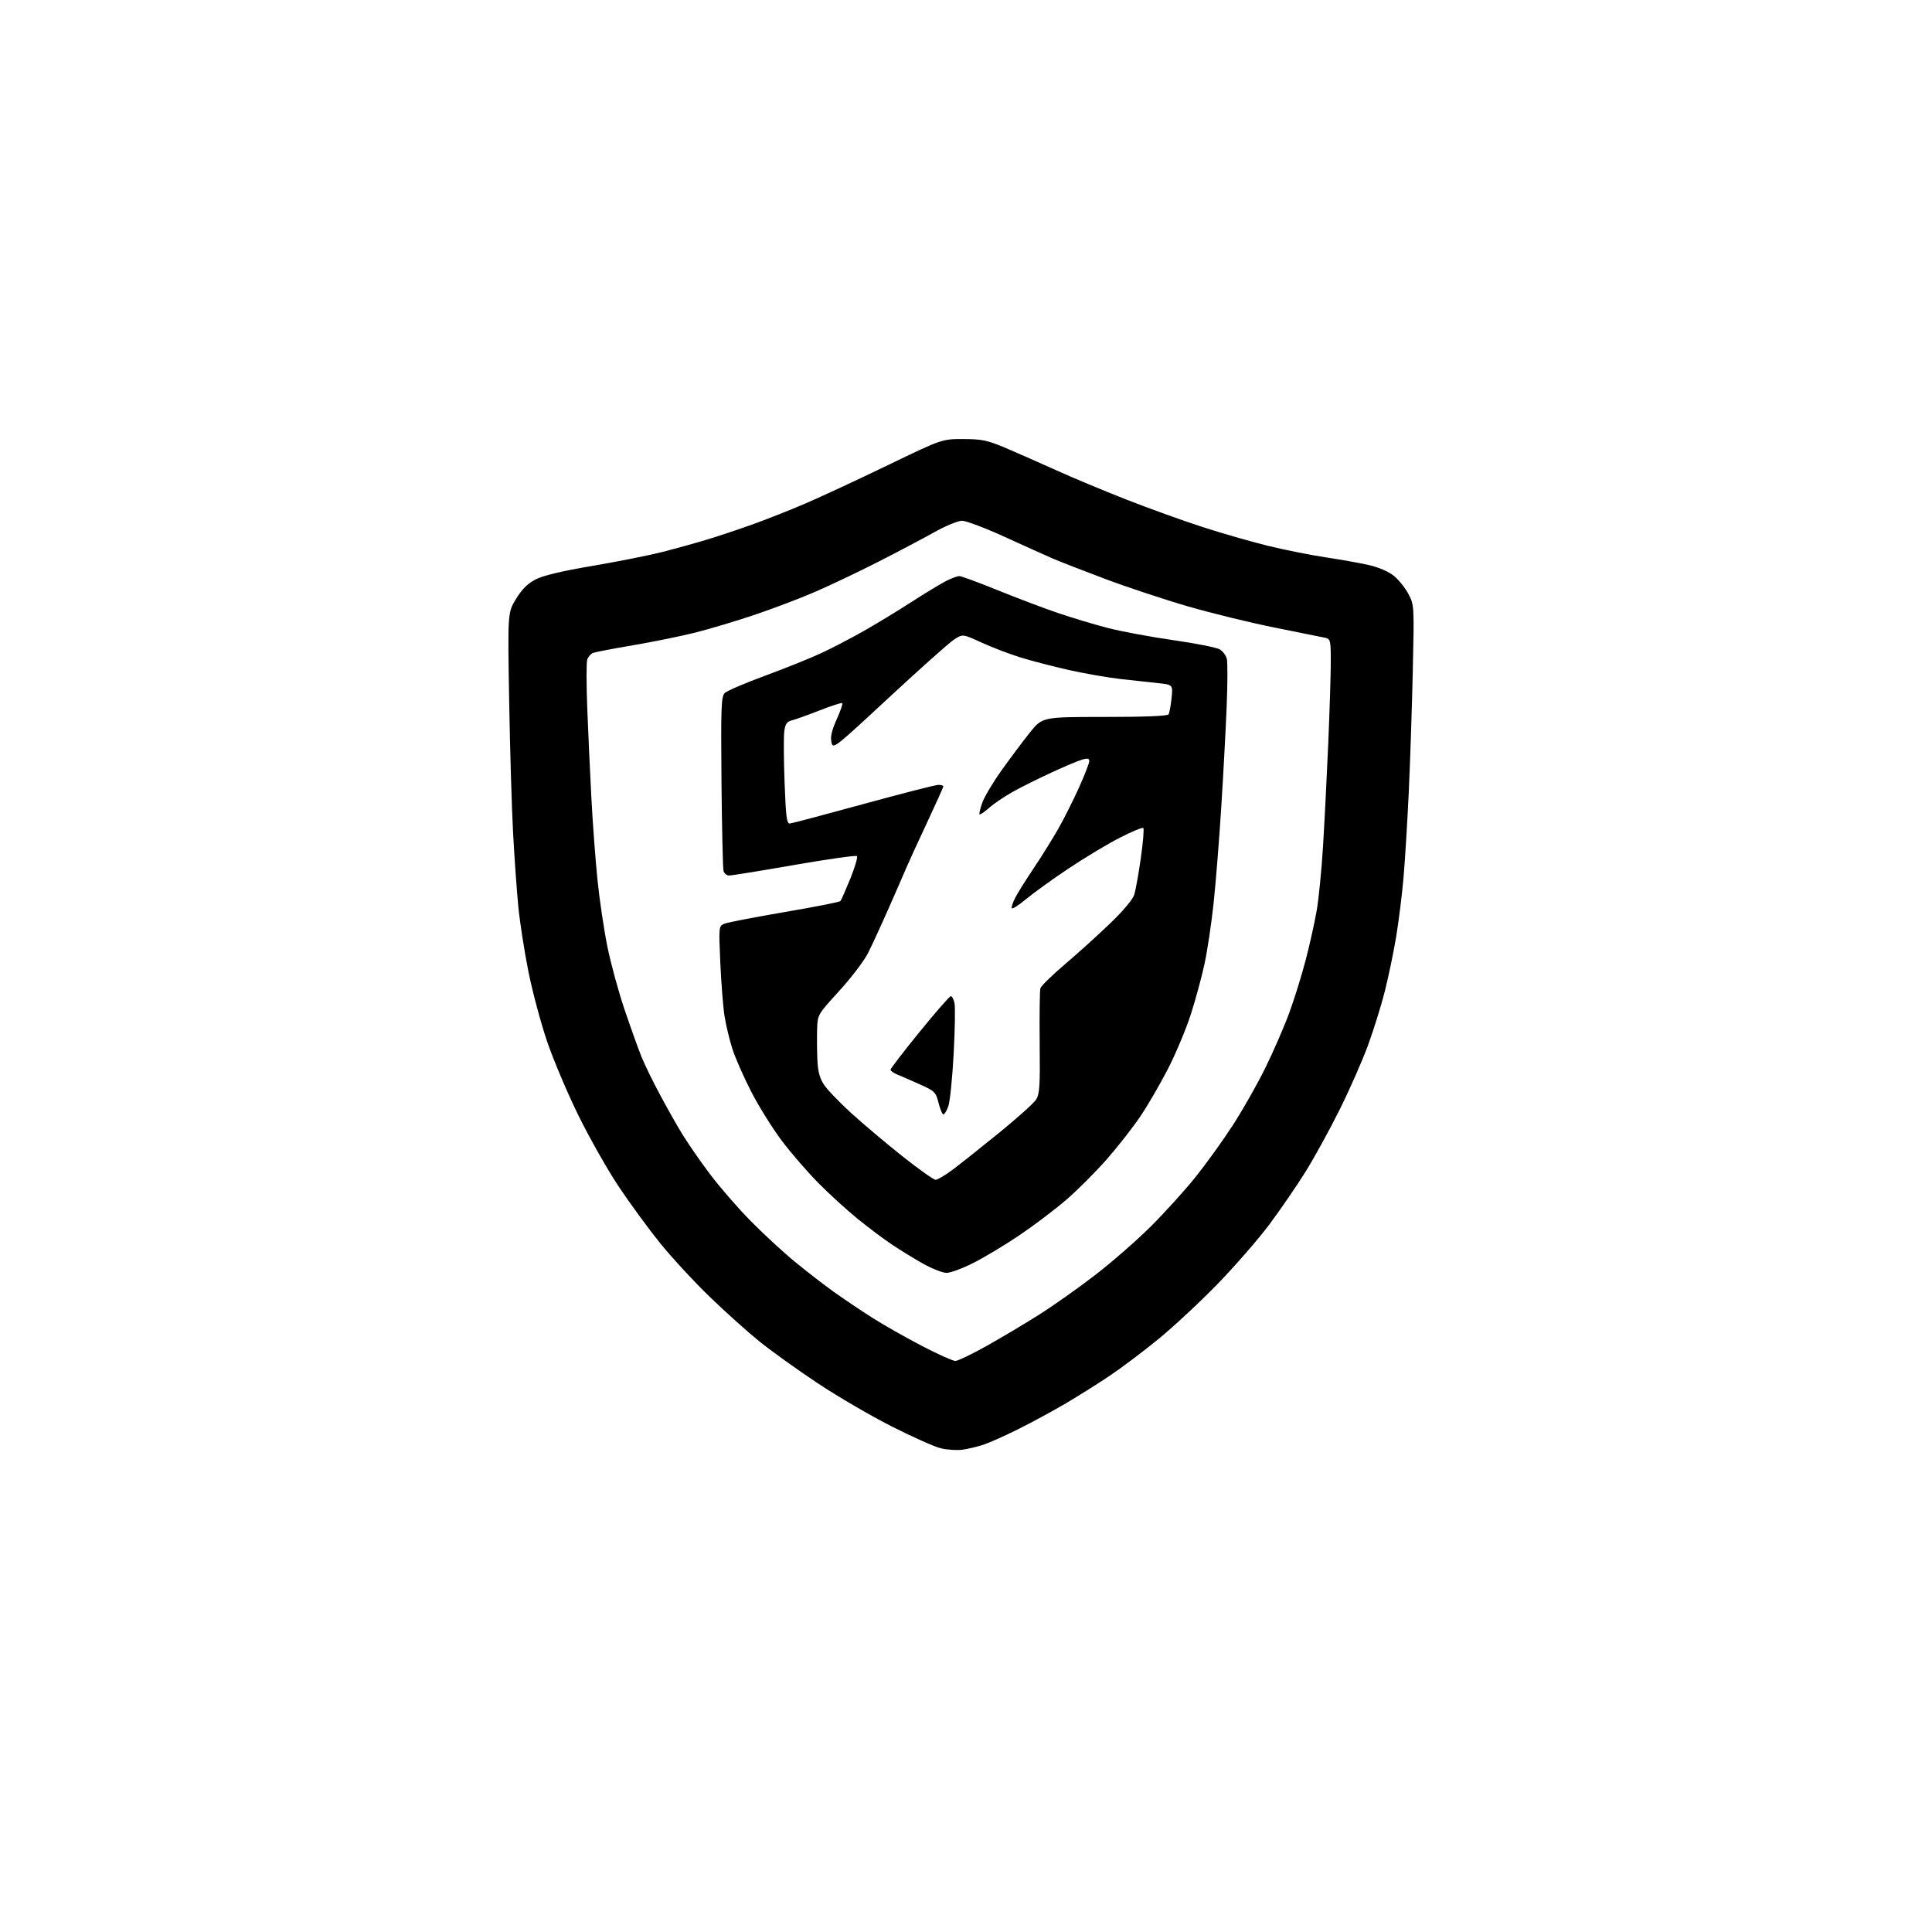 <?xml version="1.0" encoding="UTF-8" standalone="no"?>
<svg 
  version="1.1" 
  xmlns="http://www.w3.org/2000/svg" 
  xmlns:xlink="http://www.w3.org/1999/xlink" 
  xmlns:svg="http://www.w3.org/2000/svg"
  xmlns:rdf="http://www.w3.org/1999/02/22-rdf-syntax-ns#"
  xmlns:cc="http://creativecommons.org/ns#"
  xmlns:dc="http://purl.org/dc/elements/1.1/"
  viewBox="0 0 768 768"
  width="768"
  height="768"
>
<style>svg {background-color: white; }</style>"
<path stroke="none" fill="black" fill-rule="evenodd" d="M382.50,576.29C380.30,576.57 376.48,576.32 374.00,575.72C371.52,575.13 362.70,571.20 354.38,566.98C346.06,562.77 332.79,555.01 324.88,549.75C316.97,544.49 306.68,537.10 302.00,533.34C297.33,529.58 288.38,521.55 282.12,515.50C275.86,509.45 266.93,499.77 262.27,494.00C257.62,488.23 250.23,478.11 245.85,471.53C241.47,464.95 234.34,452.35 229.99,443.53C225.65,434.71 220.03,421.45 217.50,414.05C214.98,406.65 211.61,394.05 210.02,386.05C208.43,378.05 206.64,366.55 206.05,360.50C205.45,354.45 204.52,341.40 203.98,331.50C203.44,321.60 202.72,297.75 202.40,278.50C201.80,243.50 201.80,243.50 205.15,238.05C207.54,234.15 209.78,231.94 213.00,230.29C215.99,228.76 223.54,226.97 235.50,224.95C245.40,223.27 257.77,220.81 263.00,219.49C268.23,218.16 276.18,215.96 280.67,214.61C285.17,213.26 293.50,210.48 299.17,208.45C304.85,206.41 314.45,202.61 320.50,200.00C326.55,197.39 341.18,190.59 353.00,184.88C374.50,174.50 374.50,174.50 383.00,174.53C390.49,174.56 392.51,175.00 400.00,178.18C404.68,180.17 413.68,184.14 420.00,187.00C426.32,189.86 438.70,195.03 447.50,198.49C456.30,201.94 469.88,206.85 477.68,209.38C485.48,211.92 497.34,215.33 504.03,216.97C510.72,218.60 520.98,220.65 526.84,221.53C532.70,222.41 540.42,223.78 543.99,224.58C547.90,225.46 551.88,227.15 553.99,228.83C555.92,230.36 558.55,233.61 559.84,236.06C562.18,240.49 562.19,240.59 561.60,267.00C561.27,281.57 560.55,303.18 560.00,315.00C559.45,326.82 558.51,342.12 557.91,349.00C557.31,355.88 555.97,366.56 554.93,372.76C553.89,378.95 551.87,388.58 550.46,394.17C549.04,399.76 546.06,409.32 543.84,415.42C541.61,421.51 536.55,433.02 532.58,441.00C528.62,448.98 522.48,460.15 518.94,465.83C515.40,471.51 508.91,480.96 504.52,486.83C500.13,492.70 490.90,503.30 484.02,510.39C477.13,517.48 466.58,527.31 460.56,532.24C454.55,537.17 445.77,543.78 441.06,546.93C436.35,550.09 428.52,555.01 423.65,557.88C418.78,560.74 410.46,565.26 405.15,567.92C399.84,570.58 393.48,573.44 391.00,574.27C388.52,575.09 384.70,576.00 382.50,576.29zM379.75,541.00C380.74,541.00 386.26,538.36 392.02,535.13C397.79,531.90 407.15,526.33 412.83,522.75C418.51,519.17 428.63,512.02 435.31,506.87C442.00,501.72 451.99,492.99 457.52,487.47C463.05,481.96 471.00,473.18 475.18,467.97C479.36,462.76 486.00,453.55 489.93,447.50C493.87,441.45 499.74,431.10 502.99,424.50C506.23,417.90 510.53,408.02 512.53,402.55C514.54,397.09 517.47,387.64 519.05,381.55C520.64,375.47 522.59,366.66 523.41,361.96C524.22,357.27 525.35,345.79 525.92,336.46C526.50,327.13 527.43,308.70 528.00,295.50C528.56,282.30 529.02,267.57 529.01,262.77C529.00,254.54 528.87,254.01 526.75,253.52C525.51,253.24 516.62,251.45 507.00,249.53C497.38,247.62 481.74,243.80 472.25,241.05C462.76,238.29 447.91,233.37 439.25,230.11C430.59,226.85 421.25,223.21 418.50,222.03C415.75,220.84 407.17,216.98 399.43,213.44C391.68,209.90 384.03,207.01 382.43,207.01C380.82,207.02 375.90,209.04 371.50,211.51C367.10,213.98 356.92,219.35 348.89,223.44C340.85,227.53 329.38,232.98 323.39,235.54C317.40,238.11 306.65,242.17 299.50,244.56C292.35,246.96 281.93,250.06 276.34,251.47C270.76,252.88 259.72,255.12 251.80,256.47C243.89,257.81 236.67,259.19 235.75,259.54C234.83,259.90 233.78,261.10 233.43,262.22C233.07,263.34 233.08,271.97 233.44,281.38C233.80,290.80 234.53,306.82 235.07,317.00C235.61,327.18 236.71,341.97 237.52,349.87C238.33,357.77 240.10,369.70 241.46,376.37C242.81,383.04 245.90,394.35 248.33,401.50C250.76,408.65 253.73,416.94 254.93,419.91C256.12,422.89 259.40,429.64 262.22,434.91C265.03,440.19 269.09,447.37 271.24,450.88C273.38,454.39 278.25,461.42 282.05,466.50C285.86,471.59 293.14,479.99 298.23,485.18C303.33,490.36 311.32,497.75 316.00,501.59C320.68,505.43 327.65,510.82 331.50,513.57C335.35,516.32 342.20,520.93 346.73,523.81C351.25,526.69 360.13,531.73 366.46,535.02C372.79,538.31 378.77,541.00 379.75,541.00zM376.27,505.99C374.75,505.98 370.59,504.36 367.03,502.38C363.47,500.39 357.84,496.94 354.53,494.71C351.21,492.48 345.12,487.92 341.00,484.57C336.88,481.23 329.90,474.88 325.50,470.45C321.10,466.02 314.48,458.38 310.78,453.47C307.09,448.56 301.63,439.81 298.65,434.02C295.68,428.24 292.30,420.57 291.15,417.00C290.00,413.43 288.60,407.57 288.03,404.00C287.46,400.43 286.70,390.88 286.34,382.80C285.69,368.10 285.69,368.10 288.10,367.15C289.42,366.63 300.18,364.56 312.00,362.54C323.82,360.53 333.77,358.57 334.09,358.19C334.41,357.81 336.18,353.79 338.02,349.26C339.85,344.73 341.04,340.71 340.65,340.32C340.27,339.93 329.05,341.52 315.73,343.84C302.40,346.17 290.74,348.05 289.82,348.03C288.89,348.02 287.90,347.21 287.62,346.25C287.34,345.29 286.97,329.33 286.80,310.79C286.54,281.24 286.69,276.88 288.07,275.51C288.93,274.64 296.13,271.55 304.07,268.63C312.01,265.71 322.03,261.68 326.34,259.68C330.65,257.68 338.30,253.70 343.34,250.84C348.38,247.98 356.92,242.79 362.32,239.30C367.72,235.82 373.89,232.08 376.03,230.99C378.17,229.89 380.56,229.00 381.34,229.00C382.12,229.00 389.00,231.53 396.63,234.63C404.26,237.72 415.00,241.79 420.50,243.66C426.00,245.53 434.87,248.20 440.22,249.59C445.56,250.98 457.31,253.17 466.33,254.46C475.34,255.75 483.70,257.41 484.90,258.15C486.09,258.89 487.35,260.58 487.68,261.89C488.02,263.21 487.99,271.76 487.62,280.89C487.25,290.03 486.28,308.07 485.46,321.00C484.65,333.93 483.28,351.02 482.43,359.00C481.58,366.98 479.97,377.77 478.85,383.00C477.73,388.23 475.27,397.29 473.39,403.15C471.51,409.00 467.46,418.68 464.41,424.65C461.35,430.62 456.44,439.10 453.49,443.50C450.55,447.90 444.50,455.66 440.04,460.75C435.59,465.83 428.25,473.17 423.72,477.06C419.20,480.94 410.82,487.27 405.10,491.12C399.38,494.98 391.18,499.90 386.87,502.06C382.57,504.23 377.80,505.99 376.27,505.99zM371.91,468.99C372.68,469.00 375.83,467.11 378.91,464.80C381.98,462.50 390.26,455.92 397.30,450.19C404.34,444.46 410.87,438.61 411.80,437.18C413.28,434.93 413.47,431.94 413.29,414.54C413.18,403.52 413.31,393.75 413.58,392.84C413.85,391.93 418.22,387.66 423.29,383.35C428.35,379.03 436.42,371.75 441.21,367.15C446.42,362.15 450.30,357.54 450.89,355.65C451.43,353.92 452.60,347.39 453.49,341.13C454.38,334.88 454.83,329.49 454.49,329.15C454.15,328.82 449.96,330.54 445.19,332.98C440.41,335.42 431.30,340.89 424.94,345.13C418.58,349.37 410.93,354.88 407.94,357.37C404.95,359.86 402.36,361.50 402.19,361.02C402.02,360.53 402.65,358.64 403.59,356.82C404.53,354.99 407.86,349.68 411.00,345.00C414.13,340.32 418.54,333.25 420.79,329.27C423.04,325.29 426.70,317.98 428.94,313.02C431.17,308.06 433.00,303.35 433.00,302.57C433.00,301.48 432.33,301.33 430.19,301.95C428.64,302.39 423.13,304.71 417.94,307.11C412.75,309.50 405.84,312.95 402.59,314.76C399.34,316.58 395.13,319.43 393.24,321.10C391.34,322.76 389.61,323.94 389.38,323.72C389.16,323.49 389.65,321.41 390.47,319.09C391.29,316.77 394.75,310.96 398.16,306.19C401.57,301.41 406.61,294.69 409.35,291.25C414.35,285.00 414.35,285.00 439.12,285.00C454.96,285.00 464.11,284.63 464.52,283.97C464.86,283.41 465.40,280.52 465.71,277.56C466.26,272.18 466.26,272.18 460.38,271.56C457.15,271.23 450.45,270.49 445.50,269.93C440.55,269.37 431.32,267.77 425.00,266.36C418.68,264.95 409.90,262.67 405.50,261.29C401.10,259.92 394.16,257.26 390.07,255.38C382.65,251.97 382.65,251.97 379.07,254.36C377.11,255.68 365.52,266.02 353.32,277.34C331.41,297.68 331.13,297.89 330.50,295.00C330.04,292.92 330.64,290.32 332.57,286.01C334.07,282.68 335.09,279.75 334.83,279.50C334.58,279.25 330.58,280.53 325.94,282.35C321.30,284.17 316.32,285.96 314.88,286.32C312.77,286.85 312.16,287.70 311.76,290.74C311.49,292.81 311.54,301.93 311.88,311.00C312.40,324.81 312.74,327.48 314.00,327.36C314.82,327.29 327.99,323.80 343.26,319.61C358.53,315.43 371.92,312.00 373.01,312.00C374.11,312.00 375.00,312.26 375.00,312.58C375.00,312.90 372.01,319.54 368.36,327.33C364.71,335.12 361.07,343.07 360.26,345.00C359.46,346.93 356.32,354.12 353.28,361.00C350.25,367.88 346.52,375.98 344.98,379.00C343.45,382.02 338.32,388.74 333.60,393.92C325.08,403.26 325.00,403.39 324.82,408.92C324.73,411.99 324.76,417.43 324.91,421.00C325.10,425.79 325.78,428.44 327.49,431.09C328.77,433.07 333.64,438.16 338.30,442.40C342.96,446.65 352.11,454.37 358.64,459.56C365.16,464.74 371.13,468.99 371.91,468.99zM375.02,443.00C374.59,443.00 373.72,440.94 373.09,438.43C372.00,434.12 371.59,433.71 365.72,431.08C362.30,429.55 358.26,427.79 356.75,427.17C355.24,426.55 354.00,425.68 354.00,425.23C354.00,424.78 359.19,418.02 365.54,410.21C371.89,402.39 377.48,396.00 377.96,396.00C378.45,396.00 379.11,397.24 379.43,398.75C379.76,400.26 379.60,409.38 379.09,419.00C378.57,428.62 377.62,437.96 376.97,439.75C376.33,441.54 375.45,443.00 375.02,443.00z" />

</svg>